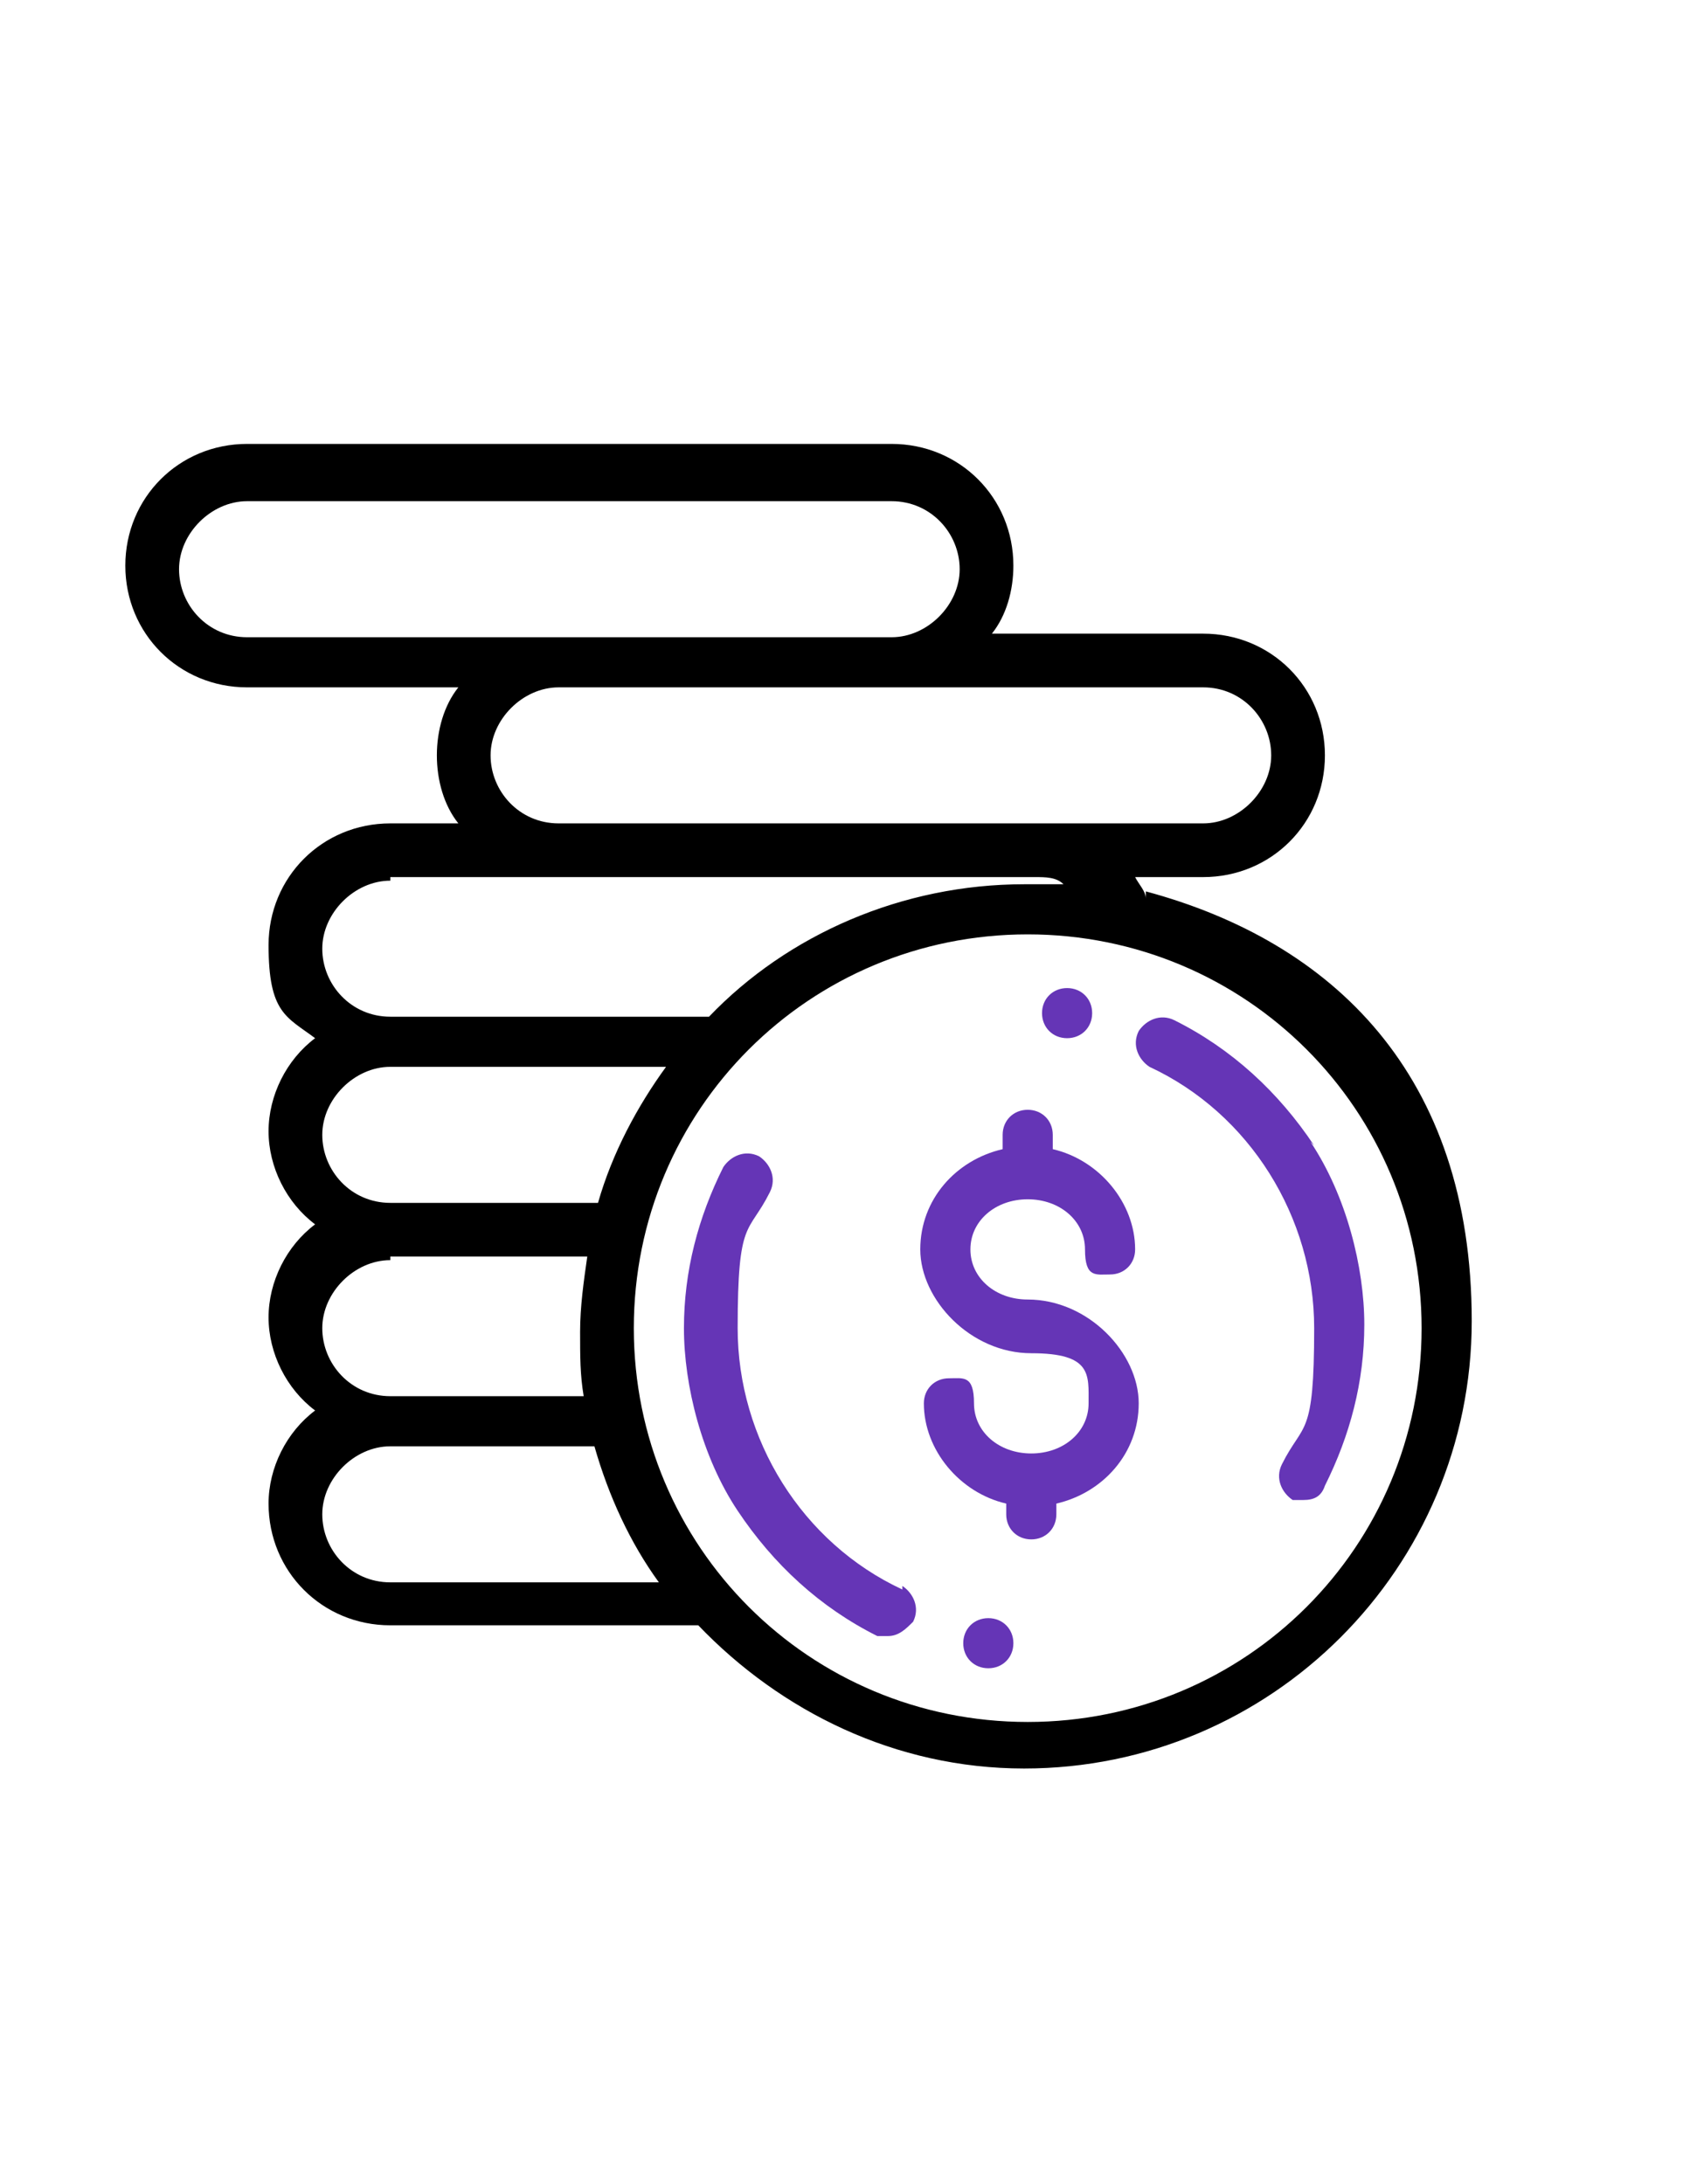 <?xml version="1.0" encoding="UTF-8"?>
<svg id="Layer_3" data-name="Layer 3" xmlns="http://www.w3.org/2000/svg" version="1.1" viewBox="0 0 47 61">
  <defs>
    <style>
      .cls-1 {
        fill: #6535b6;
      }

      .cls-1, .cls-2 {
        stroke-width: 0px;
      }

      .cls-2 {
        fill: #000;
      }
    </style>
  </defs>
  <path class="cls-1" d="M28.7,36.3c-.9,0-1.6-.6-1.6-1.4s.7-1.4,1.6-1.4,1.6.6,1.6,1.4.3.7.7.7.7-.3.7-.7c0-1.3-1-2.5-2.3-2.8v-.4c0-.4-.3-.7-.7-.7s-.7.3-.7.7v.4c-1.3.3-2.3,1.4-2.3,2.8s1.4,2.9,3.1,2.9,1.6.6,1.6,1.4-.7,1.4-1.6,1.4-1.6-.6-1.6-1.4-.3-.7-.7-.7-.7.3-.7.7c0,1.3,1,2.5,2.3,2.8v.3c0,.4.3.7.7.7s.7-.3.7-.7v-.3c1.3-.3,2.3-1.4,2.3-2.8s-1.4-2.9-3.1-2.9Z"/>
  <path class="cls-1" d="M36.7,32c-1-1.5-2.3-2.7-3.9-3.5-.4-.2-.8,0-1,.3-.2.4,0,.8.3,1,2.8,1.3,4.6,4.2,4.6,7.3s-.3,2.6-.9,3.8c-.2.4,0,.8.3,1,.1,0,.2,0,.3,0,.3,0,.5-.1.6-.4.7-1.4,1.1-2.9,1.1-4.5s-.5-3.6-1.5-5.1Z"/>
  <path class="cls-1" d="M29.8,27.6h0c-.4,0-.7.3-.7.7s.3.7.7.7h0s0,0,0,0c.4,0,.7-.3.7-.7,0-.4-.3-.7-.7-.7Z"/>
  <path class="cls-1" d="M25.2,44.4c-2.8-1.3-4.6-4.2-4.6-7.3s.3-2.6.9-3.8c.2-.4,0-.8-.3-1-.4-.2-.8,0-1,.3-.7,1.4-1.1,2.9-1.1,4.5s.5,3.6,1.5,5.1c1,1.5,2.3,2.7,3.9,3.5.1,0,.2,0,.3,0,.3,0,.5-.2.7-.4.2-.4,0-.8-.3-1Z"/>
  <path class="cls-1" d="M27.6,45.2h0c-.4,0-.7.3-.7.7,0,.4.3.7.7.7h0c.4,0,.7-.3.7-.7s-.3-.7-.7-.7Z"/>
  <path class="cls-2" d="M32,25.1c0-.2-.2-.4-.3-.6h1.9c1.9,0,3.4-1.5,3.4-3.4s-1.5-3.4-3.4-3.4h-5.9c.4-.5.6-1.2.6-1.9,0-1.9-1.5-3.4-3.4-3.4H6.9c-1.9,0-3.4,1.5-3.4,3.4s1.5,3.4,3.4,3.4h5.9c-.4.5-.6,1.2-.6,1.9s.2,1.4.6,1.9h-1.9c-1.9,0-3.4,1.5-3.4,3.4s.5,2,1.3,2.6c-.8.6-1.3,1.6-1.3,2.6s.5,2,1.3,2.6c-.8.6-1.3,1.6-1.3,2.6s.5,2,1.3,2.6c-.8.6-1.3,1.6-1.3,2.6,0,1.9,1.5,3.4,3.4,3.4h8.6c2.3,2.4,5.5,4,9.1,4,6.9,0,12.5-5.6,12.5-12.5s-3.9-10.6-9.1-12ZM33.6,19.2c1.1,0,1.9.9,1.9,1.9s-.9,1.9-1.9,1.9H15.6c-1.1,0-1.9-.9-1.9-1.9s.9-1.9,1.9-1.9h18ZM6.9,17.8c-1.1,0-1.9-.9-1.9-1.9s.9-1.9,1.9-1.9h18c1.1,0,1.9.9,1.9,1.9s-.9,1.9-1.9,1.9H6.9ZM10.9,24.5h18c.3,0,.6,0,.8.2-.3,0-.7,0-1.1,0-3.4,0-6.6,1.4-8.8,3.7h-8.9c-1.1,0-1.9-.9-1.9-1.9s.9-1.9,1.9-1.9ZM10.9,29.8h7.7c-.8,1.1-1.5,2.4-1.9,3.8h-5.8c-1.1,0-1.9-.9-1.9-1.9s.9-1.9,1.9-1.9ZM10.9,35.1h5.5c-.1.7-.2,1.4-.2,2.1s0,1.2.1,1.8h-5.4c-1.1,0-1.9-.9-1.9-1.9s.9-1.9,1.9-1.9ZM10.9,44.2c-1.1,0-1.9-.9-1.9-1.9s.9-1.9,1.9-1.9h5.7c.4,1.4,1,2.7,1.8,3.8h-7.5ZM28.7,48.1c-6.1,0-11-4.9-11-11s4.9-11,11-11,11,4.9,11,11-4.9,11-11,11Z"/>
</svg>